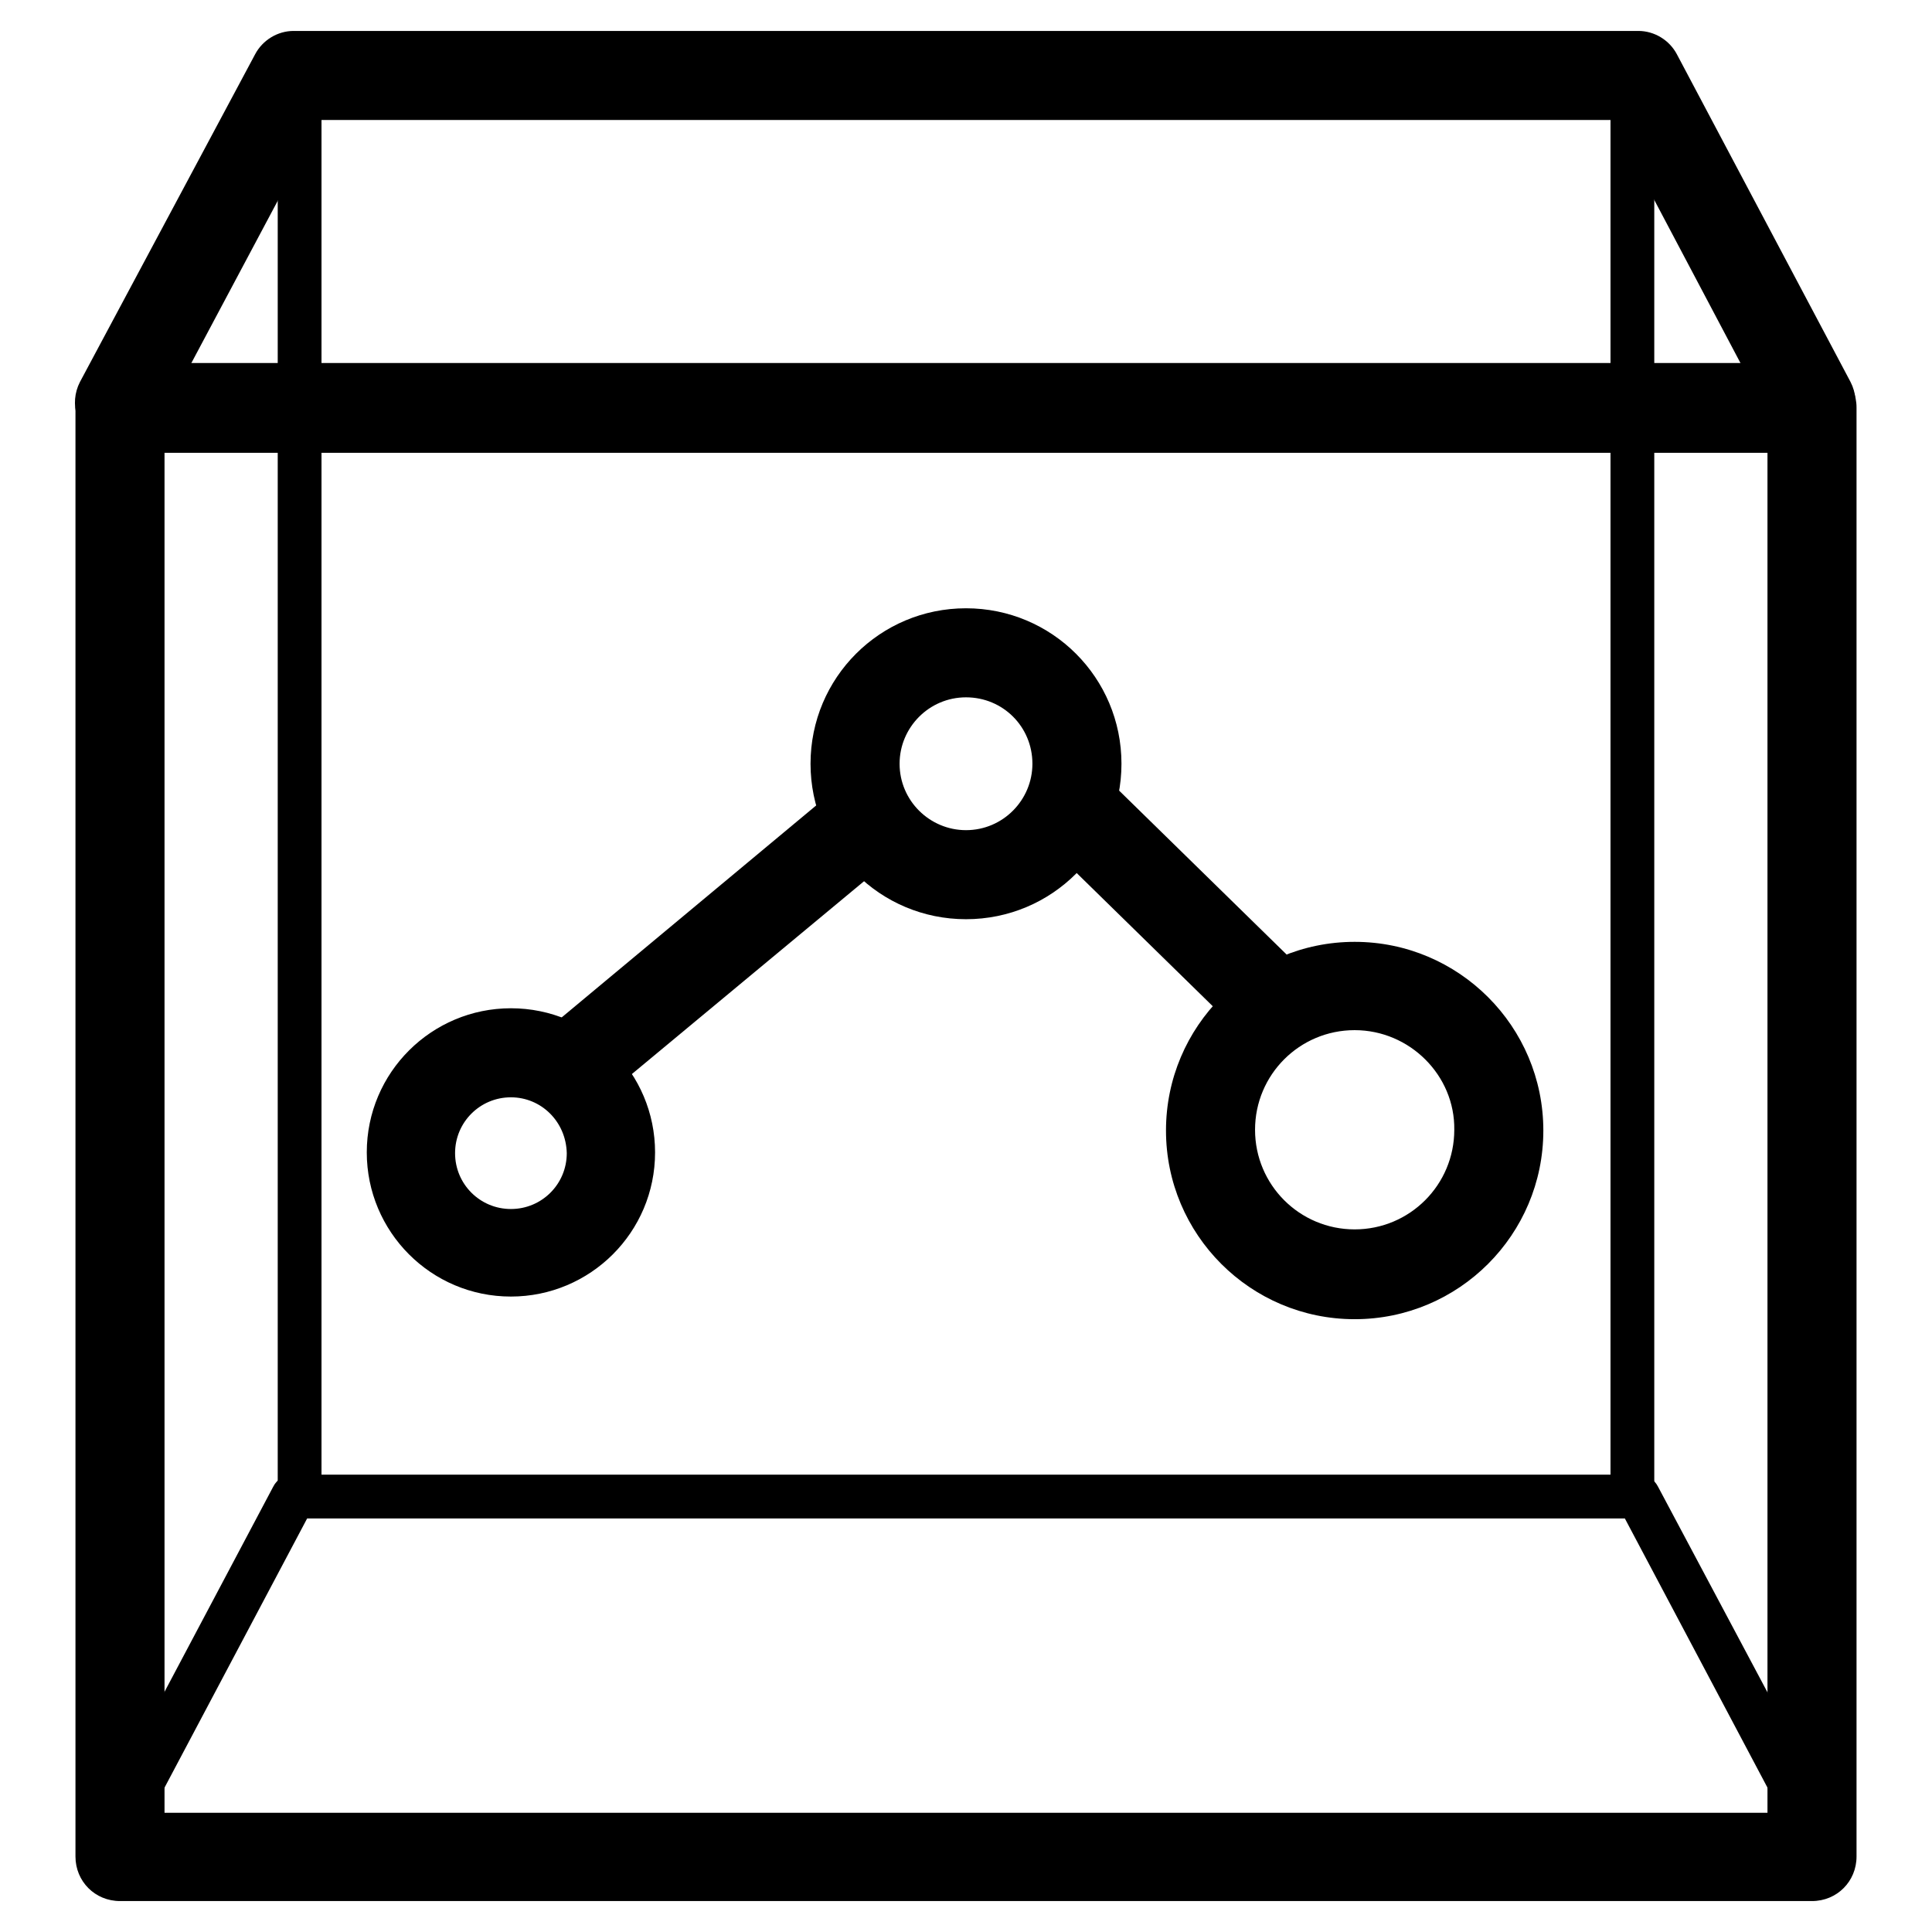 <?xml version="1.0" encoding="utf-8"?>
<!-- Svg Vector Icons : http://www.onlinewebfonts.com/icon -->
<!DOCTYPE svg PUBLIC "-//W3C//DTD SVG 1.1//EN" "http://www.w3.org/Graphics/SVG/1.1/DTD/svg11.dtd">
<svg version="1.1" xmlns="http://www.w3.org/2000/svg" xmlns:xlink="http://www.w3.org/1999/xlink" x="0px" y="0px" viewBox="0 0 256 256" enable-background="new 0 0 256 256" xml:space="preserve">
<g> <path fill="#000000" d="M240.1,251.9H15.9c-3.3,0-5.9-2.6-5.9-5.9v-192c0-3.3,2.6-5.9,5.9-5.9l0,0h224.2c3.3,0,5.9,2.6,5.9,5.9v192 C246,249.3,243.4,251.9,240.1,251.9L240.1,251.9z M21.8,240.2h212.4V60H21.8L21.8,240.2z"/> <path fill="#000000" d="M240.1,59.3c-2.2,0-4.2-1.2-5.2-3.1l-21.3-40.3H42.5L21.1,56.1c-1.5,2.9-5.1,4-8,2.5c-2.9-1.5-4-5.1-2.5-8 L33.8,7.2c1-1.9,3-3.1,5.1-3.1h178.2c2.1,0,4.1,1.2,5.1,3.1l23,43.4c1.5,2.9,0.4,6.4-2.4,8C241.9,59,241,59.3,240.1,59.3 L240.1,59.3z M240.1,244.7c-1.1,0-2.1-0.6-2.6-1.6l-22.2-41.9H40.7l-22.2,41.9c-0.8,1.5-2.6,2-4,1.3c-1.5-0.8-2-2.6-1.3-4l0,0 l23-43.4c0.5-1,1.5-1.6,2.6-1.6h178.3c1.1,0,2.1,0.6,2.6,1.6l23.1,43.4c0.8,1.4,0.2,3.2-1.2,4C241.1,244.6,240.6,244.7,240.1,244.7 z"/> <path fill="#000000" d="M39.7,201.3c-1.6,0-2.9-1.3-2.9-2.9V9.9c0-1.6,1.3-2.9,2.9-2.9c1.6,0,2.9,1.3,2.9,2.9v188.4 C42.7,200,41.3,201.3,39.7,201.3z M216.3,201.3c-1.6,0-2.9-1.3-2.9-2.9V9.9c0-1.6,1.3-2.9,2.9-2.9c1.6,0,2.9,1.3,2.9,2.9v188.4 C219.3,200,218,201.3,216.3,201.3z M179.5,174.8c-13.8,0-25-11.2-25-25c0-13.8,11.2-25,25-25c13.8,0,25,11.2,25,25 C204.5,163.6,193.3,174.8,179.5,174.8z M179.5,136.5c-7.3,0-13.2,5.9-13.2,13.2s5.9,13.2,13.2,13.2s13.2-5.9,13.2-13.2l0,0 C192.8,142.5,186.8,136.5,179.5,136.5z M128,121.8c-11.4,0-20.6-9.2-20.6-20.6s9.2-20.6,20.6-20.6c11.4,0,20.6,9.2,20.6,20.6 S139.4,121.8,128,121.8L128,121.8z M128,92.4c-4.9,0-8.8,4-8.8,8.8c0,4.9,4,8.8,8.8,8.8c4.9,0,8.8-4,8.8-8.8l0,0 C136.8,96.3,132.9,92.4,128,92.4z M67.7,171.8c-10.6,0-19.1-8.6-19.1-19.1c0-10.6,8.6-19.1,19.1-19.1c10.6,0,19.1,8.6,19.1,19.1 C86.8,163.3,78.2,171.8,67.7,171.8z M67.7,145.4c-4.1,0-7.4,3.3-7.4,7.4c0,4.1,3.3,7.4,7.4,7.4c4.1,0,7.4-3.3,7.4-7.4l0,0 C75,148.6,71.7,145.4,67.7,145.4z"/> <path fill="#000000" d="M78,145.4c-3.3,0-5.9-2.6-5.9-5.9c0-1.8,0.8-3.4,2.1-4.5l35.3-29.4c2.4-2.2,6.1-2,8.3,0.4 c2.2,2.4,2,6.1-0.4,8.3c-0.1,0.1-0.2,0.2-0.3,0.3L81.7,144C80.7,144.9,79.4,145.3,78,145.4z M166.3,136.5c-1.5,0-3-0.6-4.1-1.7 l-23.5-23c-2.3-2.3-2.4-6-0.1-8.3c2.3-2.3,6-2.4,8.3-0.1l0,0l23.5,23c2.3,2.3,2.4,6,0.1,8.3C169.4,135.9,167.9,136.5,166.3,136.5z" /></g>
</svg>
